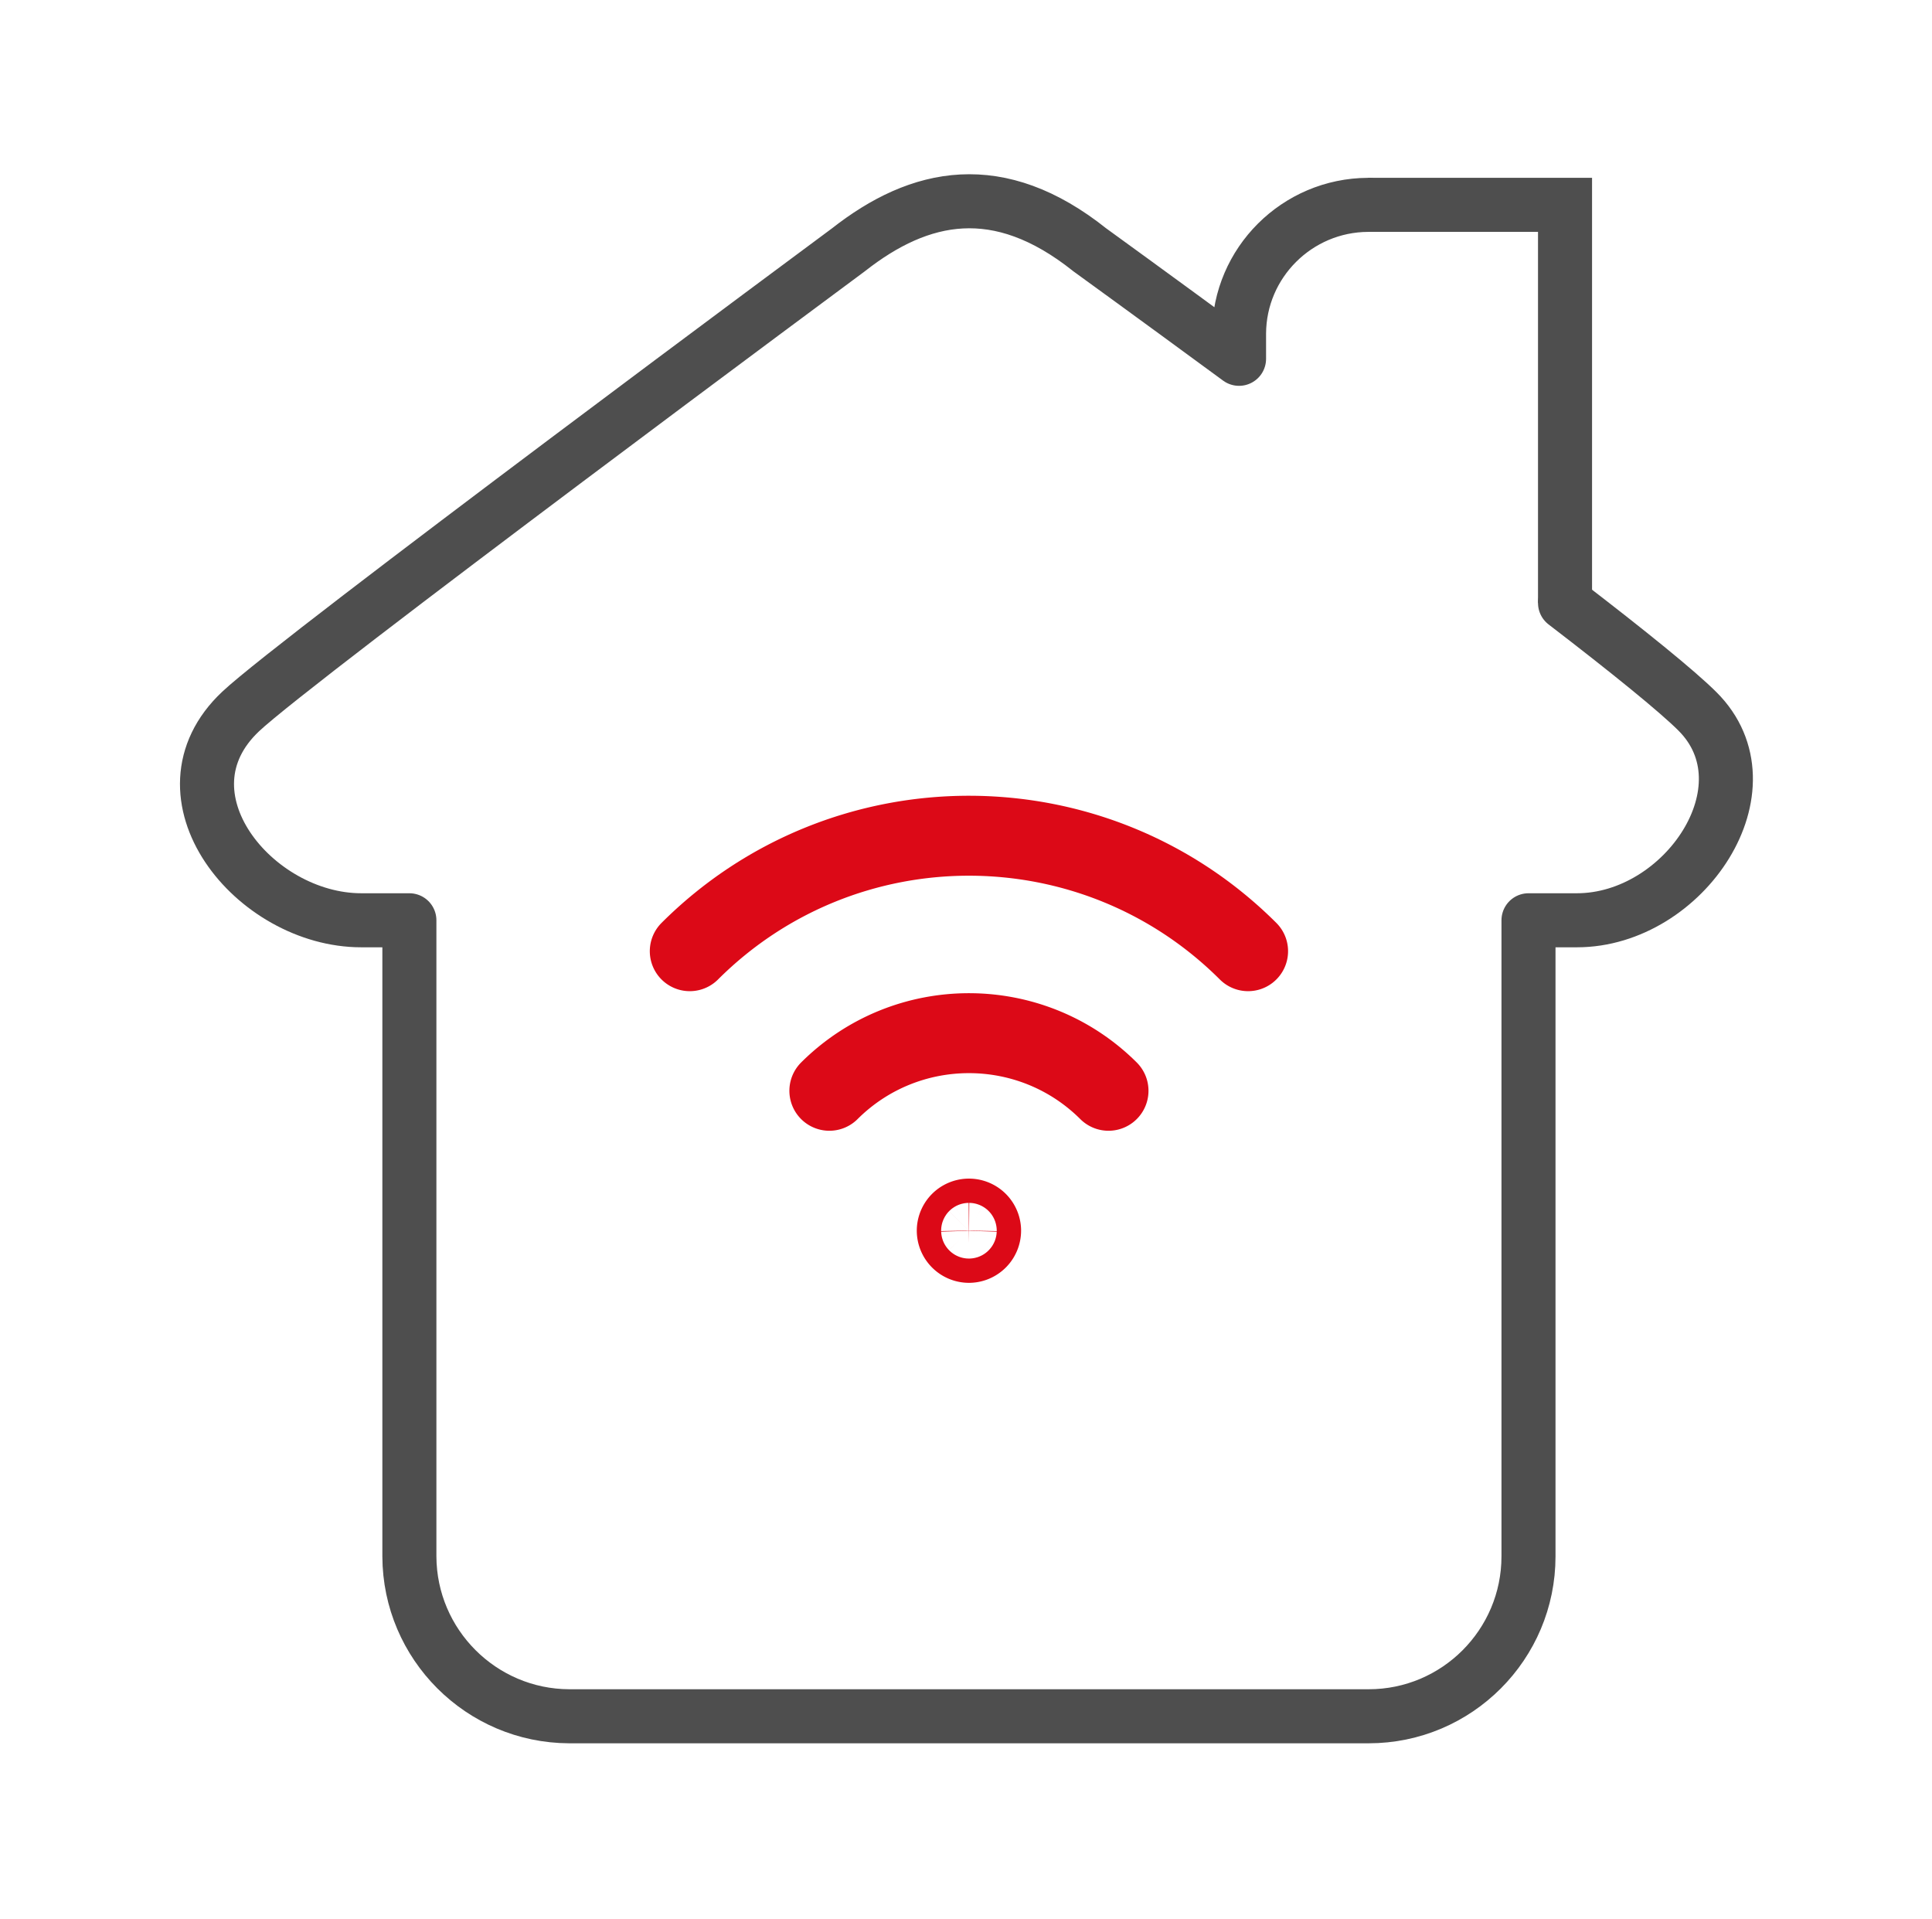 <svg xmlns="http://www.w3.org/2000/svg" width="143" height="142" fill="none" viewBox="0 0 143 142"><path stroke="#4E4E4E" stroke-width="4" d="M115.838 44.63V15.16h-14.584"/><path stroke="#4E4E4E" stroke-linecap="round" stroke-linejoin="round" stroke-width="4" d="M101.255 15.162c-5.247.023-9.522 4.275-9.545 9.522v1.872c-6.356-4.669-11.048-8.066-11.048-8.066-6.749-5.385-12.573-4.16-17.866 0 0 0-40.746 30.184-44.975 34.16-6.564 6.17.993 15.461 8.92 15.461h3.56v47.079c.023 6.518 5.316 11.811 11.833 11.834h59.167c6.541 0 11.833-5.316 11.833-11.834V68.111h3.583c7.95 0 14.56-9.846 8.921-15.462-1.479-1.479-5.131-4.437-9.8-8.02"/><path stroke="#DC0917" stroke-linecap="round" stroke-linejoin="round" stroke-width="5.917" d="M61.386 80.73c5.709-5.685 14.954-5.685 20.662 0M51.055 70.399c11.417-11.394 29.907-11.394 41.324 0M72.619 91.061a.908.908 0 0 1-.902.925.908.908 0 0 1-.901-.925.902.902 0 0 1 1.803 0Z"/></svg>